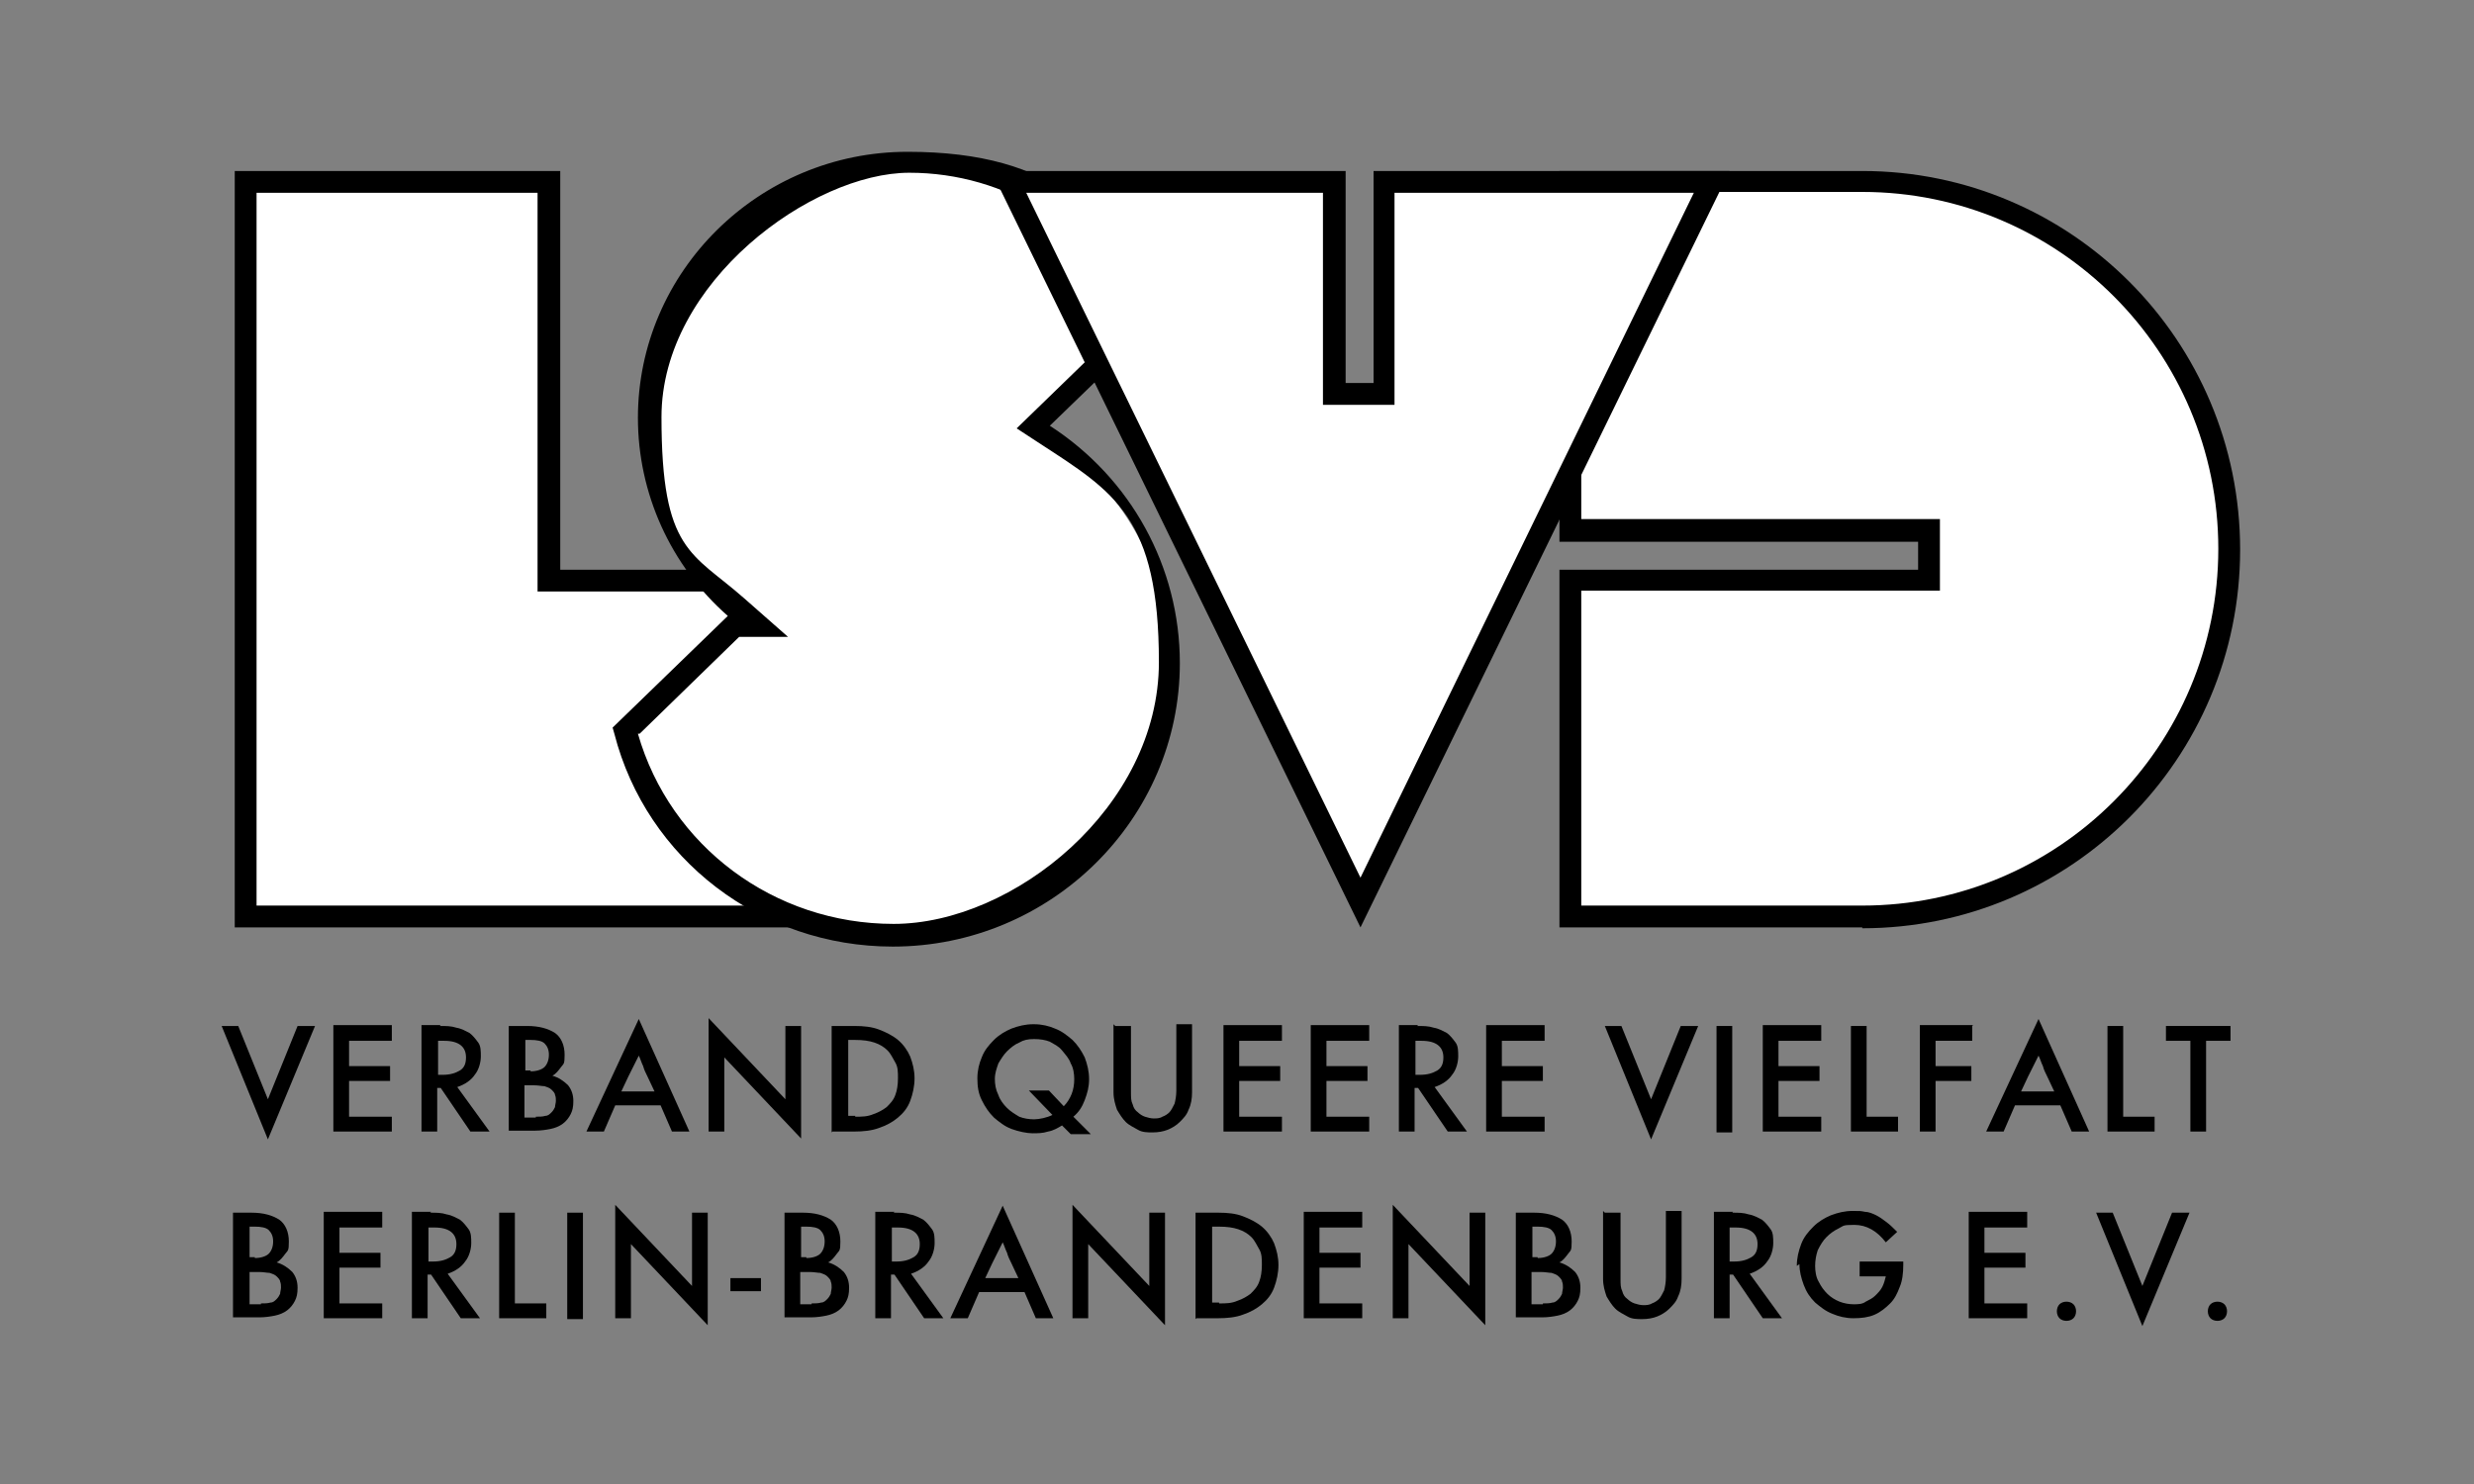 <?xml version="1.0" encoding="UTF-8"?>
<svg id="Ebene_1" xmlns="http://www.w3.org/2000/svg" version="1.1" viewBox="0 0 283.5 170.1">
  <rect x="0" y="0" width="283.5" height="170.1" fill="#808080" stroke="none"/>
  <!-- Generator: Adobe Illustrator 29.2.1, SVG Export Plug-In . SVG Version: 2.1.0 Build 116)  -->
  <defs>
    <style>
      .st0 {
        fill: #fff;
      }
    </style>
  </defs>
  <path d="M25.3,117.6h2l3.4,8.4,3.4-8.4h2l-5.4,13h0l-5.3-13Z"/>
  <path d="M44.9,117.6v1.7h-4.9v2.9h4.7v1.7h-4.7v4.1h4.9v1.7h-6.7v-12.2h6.7Z"/>
  <path d="M50.4,117.6c.7,0,1.3,0,1.9.2.6.1,1.1.4,1.5.6.4.3.7.7,1,1.1s.3,1,.3,1.6-.2,1.5-.7,2.1c-.4.6-1.1,1.1-2,1.4l3.7,5.1h-2.2l-3.4-5h-.4v5h-1.8v-12.2h2.2ZM50.1,123.2h.6c.9,0,1.5-.2,2-.5s.7-.8.7-1.5c0-1.2-.8-1.9-2.5-1.9h-.7v3.9Z"/>
  <path d="M58.3,129.8v-12.2h2.1c1.4,0,2.4.3,3.2.8.7.5,1.1,1.4,1.1,2.5s-.1,1-.4,1.4c-.3.4-.6.8-1,1h0c.7.2,1.3.6,1.8,1.1.4.5.6,1.1.6,1.8s-.1,1.1-.3,1.5-.5.8-.9,1.1c-.4.3-.9.5-1.4.6-.5.1-1.1.2-1.8.2h-3ZM60.8,122.8c.7,0,1.3-.2,1.6-.5s.5-.8.5-1.4-.2-1-.5-1.3c-.3-.3-.9-.4-1.6-.4h-.6v3.5h.6ZM61.4,128c.4,0,.8,0,1.1-.1.3,0,.5-.2.7-.4s.3-.4.4-.6c0-.2.1-.5.1-.7s0-.5-.1-.7c0-.2-.2-.4-.4-.6s-.5-.3-.8-.4c-.3,0-.7-.1-1.2-.1h-1.1v3.7h1.3Z"/>
  <path d="M73.2,116.8h0l5.8,12.9h-2l-1.3-3h-5.2l-1.3,3h-2l6-12.9ZM75,125.1l-.8-1.7c-.2-.4-.4-.8-.5-1.2-.2-.4-.3-.8-.5-1.2-.2.4-.4.8-.6,1.2-.2.4-.4.8-.6,1.2l-.8,1.7h3.7Z"/>
  <path d="M90,117.6h1.8v12.9h0l-8.8-9.3v8.5h-1.8v-13h0l8.8,9.3v-8.5Z"/>
  <path d="M95.3,129.8v-12.2h2.6c1.1,0,2,.1,2.8.4.8.3,1.6.7,2.2,1.2.6.5,1.1,1.2,1.4,1.9.3.8.5,1.6.5,2.5s-.2,1.8-.5,2.6c-.3.8-.8,1.4-1.4,1.9-.6.5-1.3.9-2.2,1.2-.8.3-1.8.4-2.8.4h-2.5ZM98,128c.8,0,1.4,0,2.1-.3.6-.2,1.1-.5,1.5-.8.4-.4.8-.8,1-1.4.2-.5.3-1.2.3-1.9s0-1.3-.3-1.8-.5-1-.9-1.4c-.4-.4-.9-.7-1.5-.9-.6-.2-1.3-.3-2.2-.3h-.8v8.7h.8Z"/>
  <path d="M118.5,117.4c.9,0,1.7.2,2.4.5.8.3,1.4.8,2,1.3.6.6,1,1.2,1.4,2,.3.8.5,1.6.5,2.5s-.2,1.6-.5,2.4-.7,1.4-1.3,1.9l2,2h-2.3l-1-1c-.5.3-1,.6-1.6.7-.6.2-1.2.2-1.8.2s-1.6-.2-2.4-.5-1.4-.8-2-1.3c-.6-.6-1-1.2-1.4-2s-.5-1.6-.5-2.5.2-1.7.5-2.4c.3-.8.8-1.4,1.4-2,.6-.6,1.3-1,2-1.3.8-.3,1.6-.5,2.5-.5ZM114,123.6c0,.7.1,1.3.4,1.9.2.6.6,1.1,1,1.5.4.4.9.7,1.4,1,.5.2,1.1.3,1.7.3s1.5-.2,2.1-.5l-2.7-2.8h2.3l1.7,1.8c.4-.4.7-.9.9-1.4.2-.5.3-1.1.3-1.7s-.1-1.3-.4-1.8c-.2-.6-.6-1-1-1.5s-.9-.7-1.4-1c-.5-.2-1.1-.3-1.8-.3s-1.2.1-1.7.4c-.5.2-1,.6-1.4,1s-.7.9-1,1.4c-.2.6-.4,1.1-.4,1.8Z"/>
  <path d="M127.8,117.6h1.8v7.6c0,.6,0,1,.2,1.4.1.4.3.7.6.9.2.2.5.4.8.5.3.1.7.2,1,.2s.7,0,1-.2c.3-.1.6-.3.8-.5.2-.2.4-.6.6-1,.1-.4.2-.9.2-1.5v-7.6h1.8v7.8c0,.7-.1,1.4-.4,2-.2.6-.6,1-1,1.4s-.9.7-1.4.9-1.1.3-1.7.3-1.2,0-1.7-.3-1-.5-1.4-.9-.7-.9-1-1.4c-.2-.6-.4-1.2-.4-2v-7.8Z"/>
  <path d="M146.9,117.6v1.7h-4.9v2.9h4.7v1.7h-4.7v4.1h4.9v1.7h-6.7v-12.2h6.7Z"/>
  <path d="M156.9,117.6v1.7h-4.9v2.9h4.7v1.7h-4.7v4.1h4.9v1.7h-6.7v-12.2h6.7Z"/>
  <path d="M162.4,117.6c.7,0,1.3,0,1.9.2.6.1,1.1.4,1.5.6.4.3.7.7,1,1.1s.3,1,.3,1.6-.2,1.5-.7,2.1c-.4.6-1.1,1.1-2,1.4l3.7,5.1h-2.2l-3.4-5h-.4v5h-1.8v-12.2h2.2ZM162.1,123.2h.6c.9,0,1.5-.2,2-.5s.7-.8.7-1.5c0-1.2-.8-1.9-2.5-1.9h-.7v3.9Z"/>
  <path d="M177,117.6v1.7h-4.9v2.9h4.7v1.7h-4.7v4.1h4.9v1.7h-6.7v-12.2h6.7Z"/>
  <path d="M183.8,117.6h2l3.4,8.4,3.4-8.4h2l-5.4,13h0l-5.3-13Z"/>
  <path d="M196.7,129.8v-12.2h1.8v12.2h-1.8Z"/>
  <path d="M208.7,117.6v1.7h-4.9v2.9h4.7v1.7h-4.7v4.1h4.9v1.7h-6.7v-12.2h6.7Z"/>
  <path d="M212.1,129.8v-12.2h1.8v10.4h3.6v1.7h-5.4Z"/>
  <path d="M226,117.6v1.7h-4.2v2.9h4.1v1.7h-4.1v5.8h-1.8v-12.2h6.1Z"/>
  <path d="M233.6,116.8h0l5.8,12.9h-2l-1.3-3h-5.2l-1.3,3h-2l6-12.9ZM235.4,125.1l-.8-1.7c-.2-.4-.4-.8-.5-1.2-.2-.4-.3-.8-.5-1.2-.2.4-.4.8-.6,1.2-.2.4-.4.8-.6,1.2l-.8,1.7h3.7Z"/>
  <path d="M241.5,129.8v-12.2h1.8v10.4h3.6v1.7h-5.4Z"/>
  <path d="M248.2,117.6h7.4v1.7h-2.8v10.4h-1.8v-10.4h-2.8v-1.7Z"/>
  <path d="M26.7,151.2v-12.2h2.1c1.4,0,2.4.3,3.2.8.7.5,1.1,1.4,1.1,2.5s-.1,1-.4,1.4c-.3.4-.6.8-1,1h0c.7.2,1.3.6,1.8,1.1.4.5.6,1.1.6,1.8s-.1,1.1-.3,1.5-.5.8-.9,1.1c-.4.3-.9.5-1.4.6-.5.1-1.1.2-1.8.2h-3ZM29.2,144.2c.7,0,1.3-.2,1.6-.5s.5-.8.5-1.4-.2-1-.5-1.3c-.3-.3-.9-.4-1.6-.4h-.6v3.5h.6ZM29.9,149.4c.4,0,.8,0,1.1-.1.3,0,.5-.2.7-.4s.3-.4.4-.6c0-.2.1-.5.1-.7s0-.5-.1-.7c0-.2-.2-.4-.4-.6s-.5-.3-.8-.4c-.3,0-.7-.1-1.2-.1h-1.1v3.7h1.3Z"/>
  <path d="M43.8,139v1.7h-4.9v2.9h4.7v1.7h-4.7v4.1h4.9v1.7h-6.7v-12.2h6.7Z"/>
  <path d="M49.3,139c.7,0,1.3,0,1.9.2.6.1,1.1.4,1.5.6.4.3.7.7,1,1.1s.3,1,.3,1.6-.2,1.5-.7,2.1c-.4.6-1.1,1.1-2,1.4l3.7,5.1h-2.2l-3.4-5h-.4v5h-1.8v-12.2h2.2ZM49,144.6h.6c.9,0,1.5-.2,2-.5s.7-.8.7-1.5c0-1.2-.8-1.9-2.5-1.9h-.7v3.9Z"/>
  <path d="M57.2,151.2v-12.2h1.8v10.4h3.6v1.7h-5.4Z"/>
  <path d="M65,151.2v-12.2h1.8v12.2h-1.8Z"/>
  <path d="M79.3,139h1.8v12.9h0l-8.8-9.3v8.5h-1.8v-13h0l8.8,9.3v-8.5Z"/>
  <path d="M83.7,148v-1.5h3.5v1.5h-3.5Z"/>
  <path d="M89.9,151.2v-12.2h2.1c1.4,0,2.4.3,3.2.8.7.5,1.1,1.4,1.1,2.5s-.1,1-.4,1.4c-.3.4-.6.8-1,1h0c.7.2,1.3.6,1.8,1.1.4.5.6,1.1.6,1.8s-.1,1.1-.3,1.5-.5.8-.9,1.1c-.4.3-.9.5-1.4.6-.5.1-1.1.2-1.8.2h-3ZM92.4,144.2c.7,0,1.3-.2,1.6-.5s.5-.8.5-1.4-.2-1-.5-1.3c-.3-.3-.9-.4-1.6-.4h-.6v3.5h.6ZM93,149.4c.4,0,.8,0,1.1-.1.3,0,.5-.2.7-.4s.3-.4.4-.6c0-.2.1-.5.1-.7s0-.5-.1-.7c0-.2-.2-.4-.4-.6s-.5-.3-.8-.4c-.3,0-.7-.1-1.2-.1h-1.1v3.7h1.3Z"/>
  <path d="M102.4,139c.7,0,1.3,0,1.9.2.6.1,1.1.4,1.5.6.4.3.7.7,1,1.1s.3,1,.3,1.6-.2,1.5-.7,2.1c-.4.6-1.1,1.1-2,1.4l3.7,5.1h-2.2l-3.4-5h-.4v5h-1.8v-12.2h2.2ZM102.1,144.6h.6c.9,0,1.5-.2,2-.5s.7-.8.7-1.5c0-1.2-.8-1.9-2.5-1.9h-.7v3.9Z"/>
  <path d="M114.9,138.2h0l5.8,12.9h-2l-1.3-3h-5.2l-1.3,3h-2l6-12.9ZM116.7,146.5l-.8-1.7c-.2-.4-.4-.8-.5-1.2-.2-.4-.3-.8-.5-1.2-.2.4-.4.8-.6,1.2-.2.4-.4.8-.6,1.2l-.8,1.7h3.7Z"/>
  <path d="M131.7,139h1.8v12.9h0l-8.8-9.3v8.5h-1.8v-13h0l8.8,9.3v-8.5Z"/>
  <path d="M137,151.2v-12.2h2.6c1.1,0,2,.1,2.8.4.8.3,1.6.7,2.2,1.2.6.5,1.1,1.2,1.4,1.9.3.8.5,1.6.5,2.5s-.2,1.8-.5,2.6c-.3.8-.8,1.4-1.4,1.9-.6.5-1.3.9-2.2,1.2-.8.3-1.8.4-2.8.4h-2.5ZM139.7,149.4c.8,0,1.4,0,2.1-.3.6-.2,1.1-.5,1.5-.8.4-.4.8-.8,1-1.4.2-.5.3-1.2.3-1.9s0-1.3-.3-1.8-.5-1-.9-1.4c-.4-.4-.9-.7-1.5-.9-.6-.2-1.3-.3-2.2-.3h-.8v8.7h.8Z"/>
  <path d="M156.1,139v1.7h-4.9v2.9h4.7v1.7h-4.7v4.1h4.9v1.7h-6.7v-12.2h6.7Z"/>
  <path d="M168.4,139h1.8v12.9h0l-8.8-9.3v8.5h-1.8v-13h0l8.8,9.3v-8.5Z"/>
  <path d="M173.7,151.2v-12.2h2.1c1.4,0,2.4.3,3.2.8.7.5,1.1,1.4,1.1,2.5s-.1,1-.4,1.4c-.3.4-.6.8-1,1h0c.7.2,1.3.6,1.8,1.1.4.5.6,1.1.6,1.8s-.1,1.1-.3,1.5-.5.8-.9,1.1c-.4.3-.9.5-1.4.6-.5.1-1.1.2-1.8.2h-3ZM176.2,144.2c.7,0,1.3-.2,1.6-.5s.5-.8.5-1.4-.2-1-.5-1.3c-.3-.3-.9-.4-1.6-.4h-.6v3.5h.6ZM176.8,149.4c.4,0,.8,0,1.1-.1.3,0,.5-.2.7-.4s.3-.4.4-.6c0-.2.1-.5.1-.7s0-.5-.1-.7c0-.2-.2-.4-.4-.6s-.5-.3-.8-.4c-.3,0-.7-.1-1.2-.1h-1.1v3.7h1.3Z"/>
  <path d="M183.9,139h1.8v7.6c0,.6,0,1,.2,1.4.1.4.3.7.6.9.2.2.5.4.8.5.3.1.7.2,1,.2s.7,0,1-.2c.3-.1.6-.3.8-.5.2-.2.4-.6.6-1,.1-.4.2-.9.2-1.5v-7.6h1.8v7.8c0,.7-.1,1.4-.4,2-.2.6-.6,1-1,1.4s-.9.7-1.4.9-1.1.3-1.7.3-1.2,0-1.7-.3-1-.5-1.4-.9-.7-.9-1-1.4c-.2-.6-.4-1.2-.4-2v-7.8Z"/>
  <path d="M198.5,139c.7,0,1.3,0,1.9.2.6.1,1.1.4,1.5.6.4.3.7.7,1,1.1s.3,1,.3,1.6-.2,1.5-.7,2.1c-.4.6-1.1,1.1-2,1.4l3.7,5.1h-2.2l-3.4-5h-.4v5h-1.8v-12.2h2.2ZM198.1,144.6h.6c.9,0,1.5-.2,2-.5s.7-.8.7-1.5c0-1.2-.8-1.9-2.5-1.9h-.7v3.9Z"/>
  <path d="M205.9,145.1c0-.9.2-1.7.5-2.5.3-.8.8-1.4,1.4-2,.6-.6,1.3-1,2-1.3.8-.3,1.6-.5,2.5-.5s.9,0,1.4.1c.4,0,.9.2,1.3.4.4.2.8.5,1.2.8s.8.7,1.2,1.1l-1.3,1.2c-1-1.3-2.2-2-3.6-2s-1.2.1-1.8.4-1,.6-1.4,1c-.4.4-.7.9-1,1.5-.2.6-.3,1.2-.3,1.8s.1,1.3.4,1.8c.3.6.6,1,1,1.4.4.4.9.7,1.4.9.5.2,1.1.3,1.6.3s1,0,1.4-.3c.4-.2.8-.4,1.1-.7.3-.3.6-.6.8-1,.2-.4.3-.8.4-1.2h0s-3,0-3,0v-1.7h5v.4c0,.9-.1,1.8-.4,2.5-.3.8-.6,1.4-1.1,1.9-.5.5-1.1,1-1.8,1.3s-1.5.4-2.4.4-1.7-.2-2.4-.5c-.8-.3-1.4-.8-2-1.3-.6-.6-1-1.2-1.3-2s-.5-1.6-.5-2.4Z"/>
  <path d="M232.3,139v1.7h-4.9v2.9h4.7v1.7h-4.7v4.1h4.9v1.7h-6.7v-12.2h6.7Z"/>
  <path d="M235.7,150.3c0-.3.1-.6.3-.8s.5-.3.8-.3.6.1.8.3.3.5.3.8-.1.6-.3.8-.5.3-.8.3-.6-.1-.8-.3-.3-.5-.3-.8Z"/>
  <path d="M240.1,139h2l3.4,8.4,3.4-8.4h2l-5.4,13h0l-5.3-13Z"/>
  <path d="M253,150.3c0-.3.1-.6.3-.8s.5-.3.8-.3.6.1.8.3.3.5.3.8-.1.6-.3.8-.5.3-.8.3-.6-.1-.8-.3-.3-.5-.3-.8Z"/>
  <path class="st0" d="M212.1,20.8h0s0,0,0,0c0,0,.1,0,.2,0,.4,0,.7,0,1,0,23.2,0,42.1,18.9,42.1,42.1s-18.8,42.1-42.1,42.1h-33.4v-38.5h41.1v-5.7h-41.1V20.8h32.2Z"/>
  <path d="M213.4,106.3h-34.7v-41h41.1v-3.2h-41.1V19.6h34.7c23.9,0,43.3,19.4,43.3,43.4s-19.4,43.4-43.3,43.4ZM181.2,103.8h32.2c22.5,0,40.8-18.3,40.8-40.9s-18.3-40.9-40.8-40.9h-1.3s-30.9,0-30.9,0v37.5h41.1v8.2h-41.1v36Z"/>
  <path class="st0" d="M62.9,65.3v1.3h32.1v38.5H28.2V20.8h34.8v44.4Z"/>
  <path d="M96.3,106.3H26.9V19.6h37.3v45.7h32.1v41ZM29.4,103.8h64.3v-36h-32.1V22.1H29.4v81.7Z"/>
  <path class="st0" d="M84,71.8h2.8l-2.5-2.2c-6.1-5.4-9.9-13.1-9.9-21.7,0-16.1,13.3-29.2,29.7-29.2s22.8,7.3,27.3,17.8l-11.8,11.5-1.1,1.1,1.3.9c8.6,5.6,14.3,15.2,14.3,26.1,0,17.2-14.2,31.2-31.7,31.2s-27.2-10-30.7-23.4l12.3-12Z"/>
  <path d="M102.3,108.5c-15.1,0-28.2-10-31.9-24.4l-.2-.7,13.2-12.8h0c-6.6-5.8-10.3-14.1-10.3-22.7,0-16.8,13.9-30.5,30.9-30.5s23.6,7.3,28.5,18.5l.3.8-12.5,12.1h0c9.3,6,14.9,16.2,14.9,27.2,0,17.9-14.8,32.5-32.9,32.5ZM73.1,84.1c3.7,12.9,15.6,21.8,29.3,21.8s30.4-13.4,30.4-30-5.1-19.5-13.7-25.1l-2.6-1.7,13.5-13.1c-4.7-9.9-14.7-16.2-25.8-16.2s-28.4,12.5-28.4,28,3.5,15.5,9.5,20.8l5,4.4h-5.6l-11.4,11.1Z"/>
  <path class="st0" d="M158.6,43.8v-23h37.6l-40.2,82.6L115.6,20.8h37.3v24.3h5.7v-1.3Z"/>
  <path d="M155.9,106.3L113.6,19.6h40.6v24.3h3.2v-24.3h40.8l-42.3,86.7ZM117.6,22.1l38.3,78.5,38.2-78.5h-34.3v24.3h-8.2v-24.3h-34Z"/>
</svg>